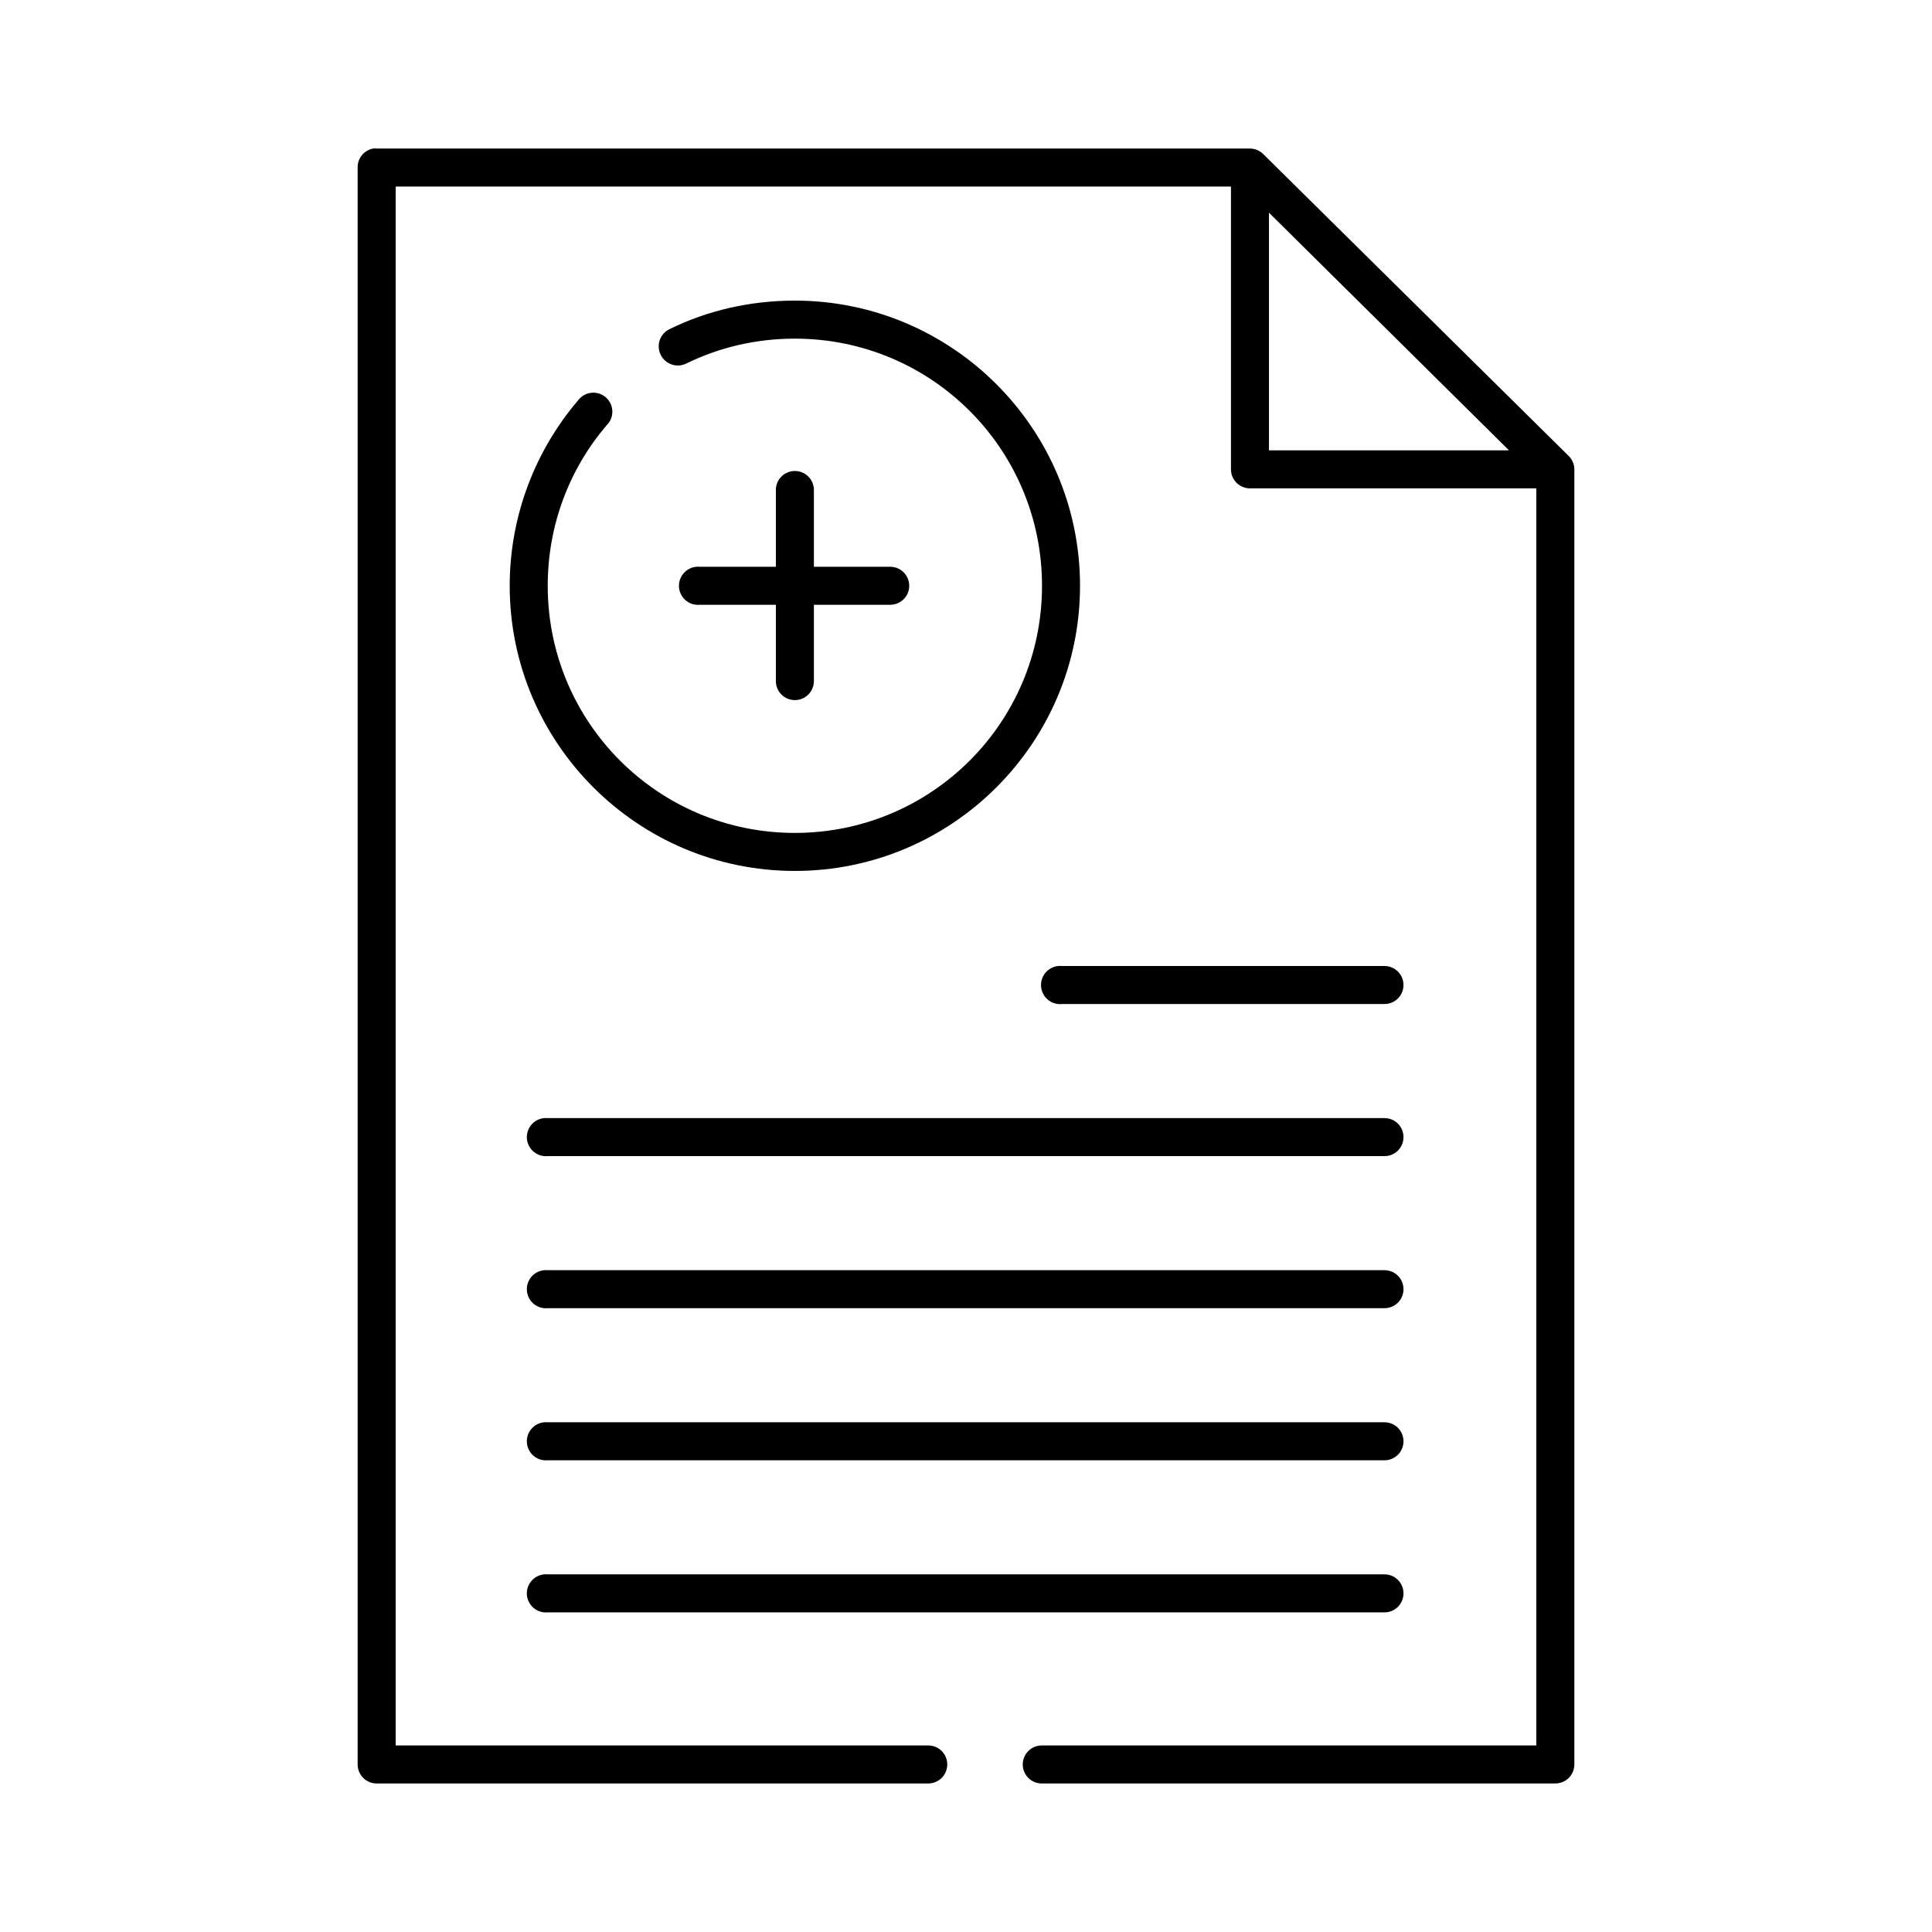<?xml version="1.0" encoding="UTF-8"?>
<!-- Uploaded to: SVG Repo, www.svgrepo.com, Generator: SVG Repo Mixer Tools -->
<svg fill="#000000" width="800px" height="800px" version="1.1" viewBox="144 144 512 512" xmlns="http://www.w3.org/2000/svg">
 <path d="m242.87 183.36c-2.406 0.461-4.137 2.586-4.09 5.039v423.2c0 2.785 2.254 5.039 5.035 5.039h146.11c1.348 0.02 2.648-0.504 3.609-1.449 0.961-0.949 1.5-2.242 1.5-3.59s-0.539-2.641-1.5-3.586c-0.961-0.949-2.262-1.469-3.609-1.453h-141.07v-413.12h221.36c-0.016 0.207-0.016 0.418 0 0.629v74.312c0 2.781 2.254 5.039 5.035 5.039h75.102c0.262 0.02 0.523 0.02 0.785 0v333.14h-130.99c-1.352-0.016-2.648 0.504-3.609 1.453-0.961 0.945-1.5 2.238-1.5 3.586s0.539 2.641 1.5 3.59c0.961 0.945 2.258 1.469 3.609 1.449h136.03c2.781 0 5.039-2.254 5.039-5.039v-343.22c-0.012-1.371-0.578-2.68-1.574-3.621l-80.926-79.98c-0.93-0.898-2.172-1.406-3.465-1.418h-231.44c-0.312-0.027-0.629-0.027-0.945 0zm237.42 17.004 63.605 62.977h-63.605zm-125.64 23.301c-11.914 0-23.184 2.633-33.219 7.559-2.523 1.219-3.582 4.246-2.363 6.769 1.219 2.523 4.25 3.578 6.769 2.363 8.691-4.266 18.457-6.613 28.812-6.613 36.23 0 65.496 29.262 65.496 65.496 0 36.23-29.266 65.492-65.496 65.492s-65.496-29.262-65.496-65.492c0-16.234 5.832-31.07 15.586-42.512 1.016-0.977 1.574-2.336 1.539-3.746-0.035-1.41-0.66-2.742-1.719-3.668-1.062-0.93-2.465-1.371-3.867-1.219-1.398 0.152-2.672 0.887-3.508 2.019-11.246 13.191-18.105 30.453-18.105 49.125 0 41.676 33.891 75.57 75.57 75.57 41.676 0 75.57-33.895 75.57-75.57 0-41.68-33.895-75.574-75.57-75.574zm-0.629 45.188c-2.598 0.324-4.512 2.582-4.41 5.195v20.152h-20.152c-0.312-0.031-0.629-0.031-0.945 0-2.781 0.262-4.824 2.727-4.566 5.508 0.262 2.785 2.731 4.828 5.512 4.566h20.152v20.152c-0.02 1.352 0.504 2.648 1.449 3.609 0.949 0.961 2.242 1.5 3.59 1.5s2.641-0.539 3.586-1.5c0.949-0.961 1.469-2.258 1.453-3.609v-20.152h20.152c1.348 0.02 2.648-0.504 3.606-1.449 0.961-0.945 1.504-2.238 1.504-3.586 0-1.352-0.543-2.644-1.504-3.59-0.957-0.945-2.258-1.469-3.606-1.449h-20.152v-20.152c0.055-1.48-0.539-2.91-1.633-3.91-1.09-1.004-2.566-1.473-4.035-1.285zm70.375 131.15c-1.336 0.145-2.562 0.816-3.402 1.863-0.844 1.047-1.234 2.387-1.086 3.723 0.145 1.34 0.816 2.562 1.863 3.402 1.051 0.844 2.391 1.234 3.727 1.086h85.332c1.348 0.02 2.648-0.504 3.609-1.449 0.961-0.949 1.5-2.238 1.5-3.59 0-1.348-0.539-2.641-1.5-3.586-0.961-0.949-2.262-1.469-3.609-1.449h-85.332c-0.367-0.043-0.734-0.043-1.102 0zm-136.19 40.305c-2.781 0.258-4.824 2.727-4.566 5.508 0.262 2.785 2.731 4.828 5.512 4.566h221.68c1.348 0.02 2.648-0.504 3.609-1.449 0.961-0.949 1.5-2.238 1.5-3.59 0-1.348-0.539-2.641-1.5-3.586-0.961-0.949-2.262-1.469-3.609-1.449h-221.68c-0.312-0.031-0.629-0.031-0.945 0zm0 40.305c-2.781 0.258-4.824 2.727-4.566 5.508 0.262 2.785 2.731 4.828 5.512 4.566h221.68c1.348 0.02 2.648-0.504 3.609-1.449 0.961-0.945 1.5-2.238 1.5-3.59 0-1.348-0.539-2.641-1.5-3.586-0.961-0.949-2.262-1.469-3.609-1.449h-221.68c-0.312-0.031-0.629-0.031-0.945 0zm0 40.305c-2.781 0.258-4.824 2.727-4.566 5.508 0.262 2.785 2.731 4.828 5.512 4.566h221.68c1.348 0.02 2.648-0.504 3.609-1.449 0.961-0.945 1.5-2.238 1.5-3.59 0-1.348-0.539-2.641-1.5-3.586-0.961-0.945-2.262-1.469-3.609-1.449h-221.68c-0.312-0.031-0.629-0.031-0.945 0zm0 40.305c-2.781 0.258-4.824 2.727-4.566 5.508 0.262 2.785 2.731 4.828 5.512 4.566h221.68c1.348 0.02 2.648-0.504 3.609-1.449 0.961-0.945 1.5-2.238 1.5-3.59 0-1.348-0.539-2.641-1.5-3.586-0.961-0.945-2.262-1.469-3.609-1.449h-221.68c-0.312-0.031-0.629-0.031-0.945 0z"/>
</svg>